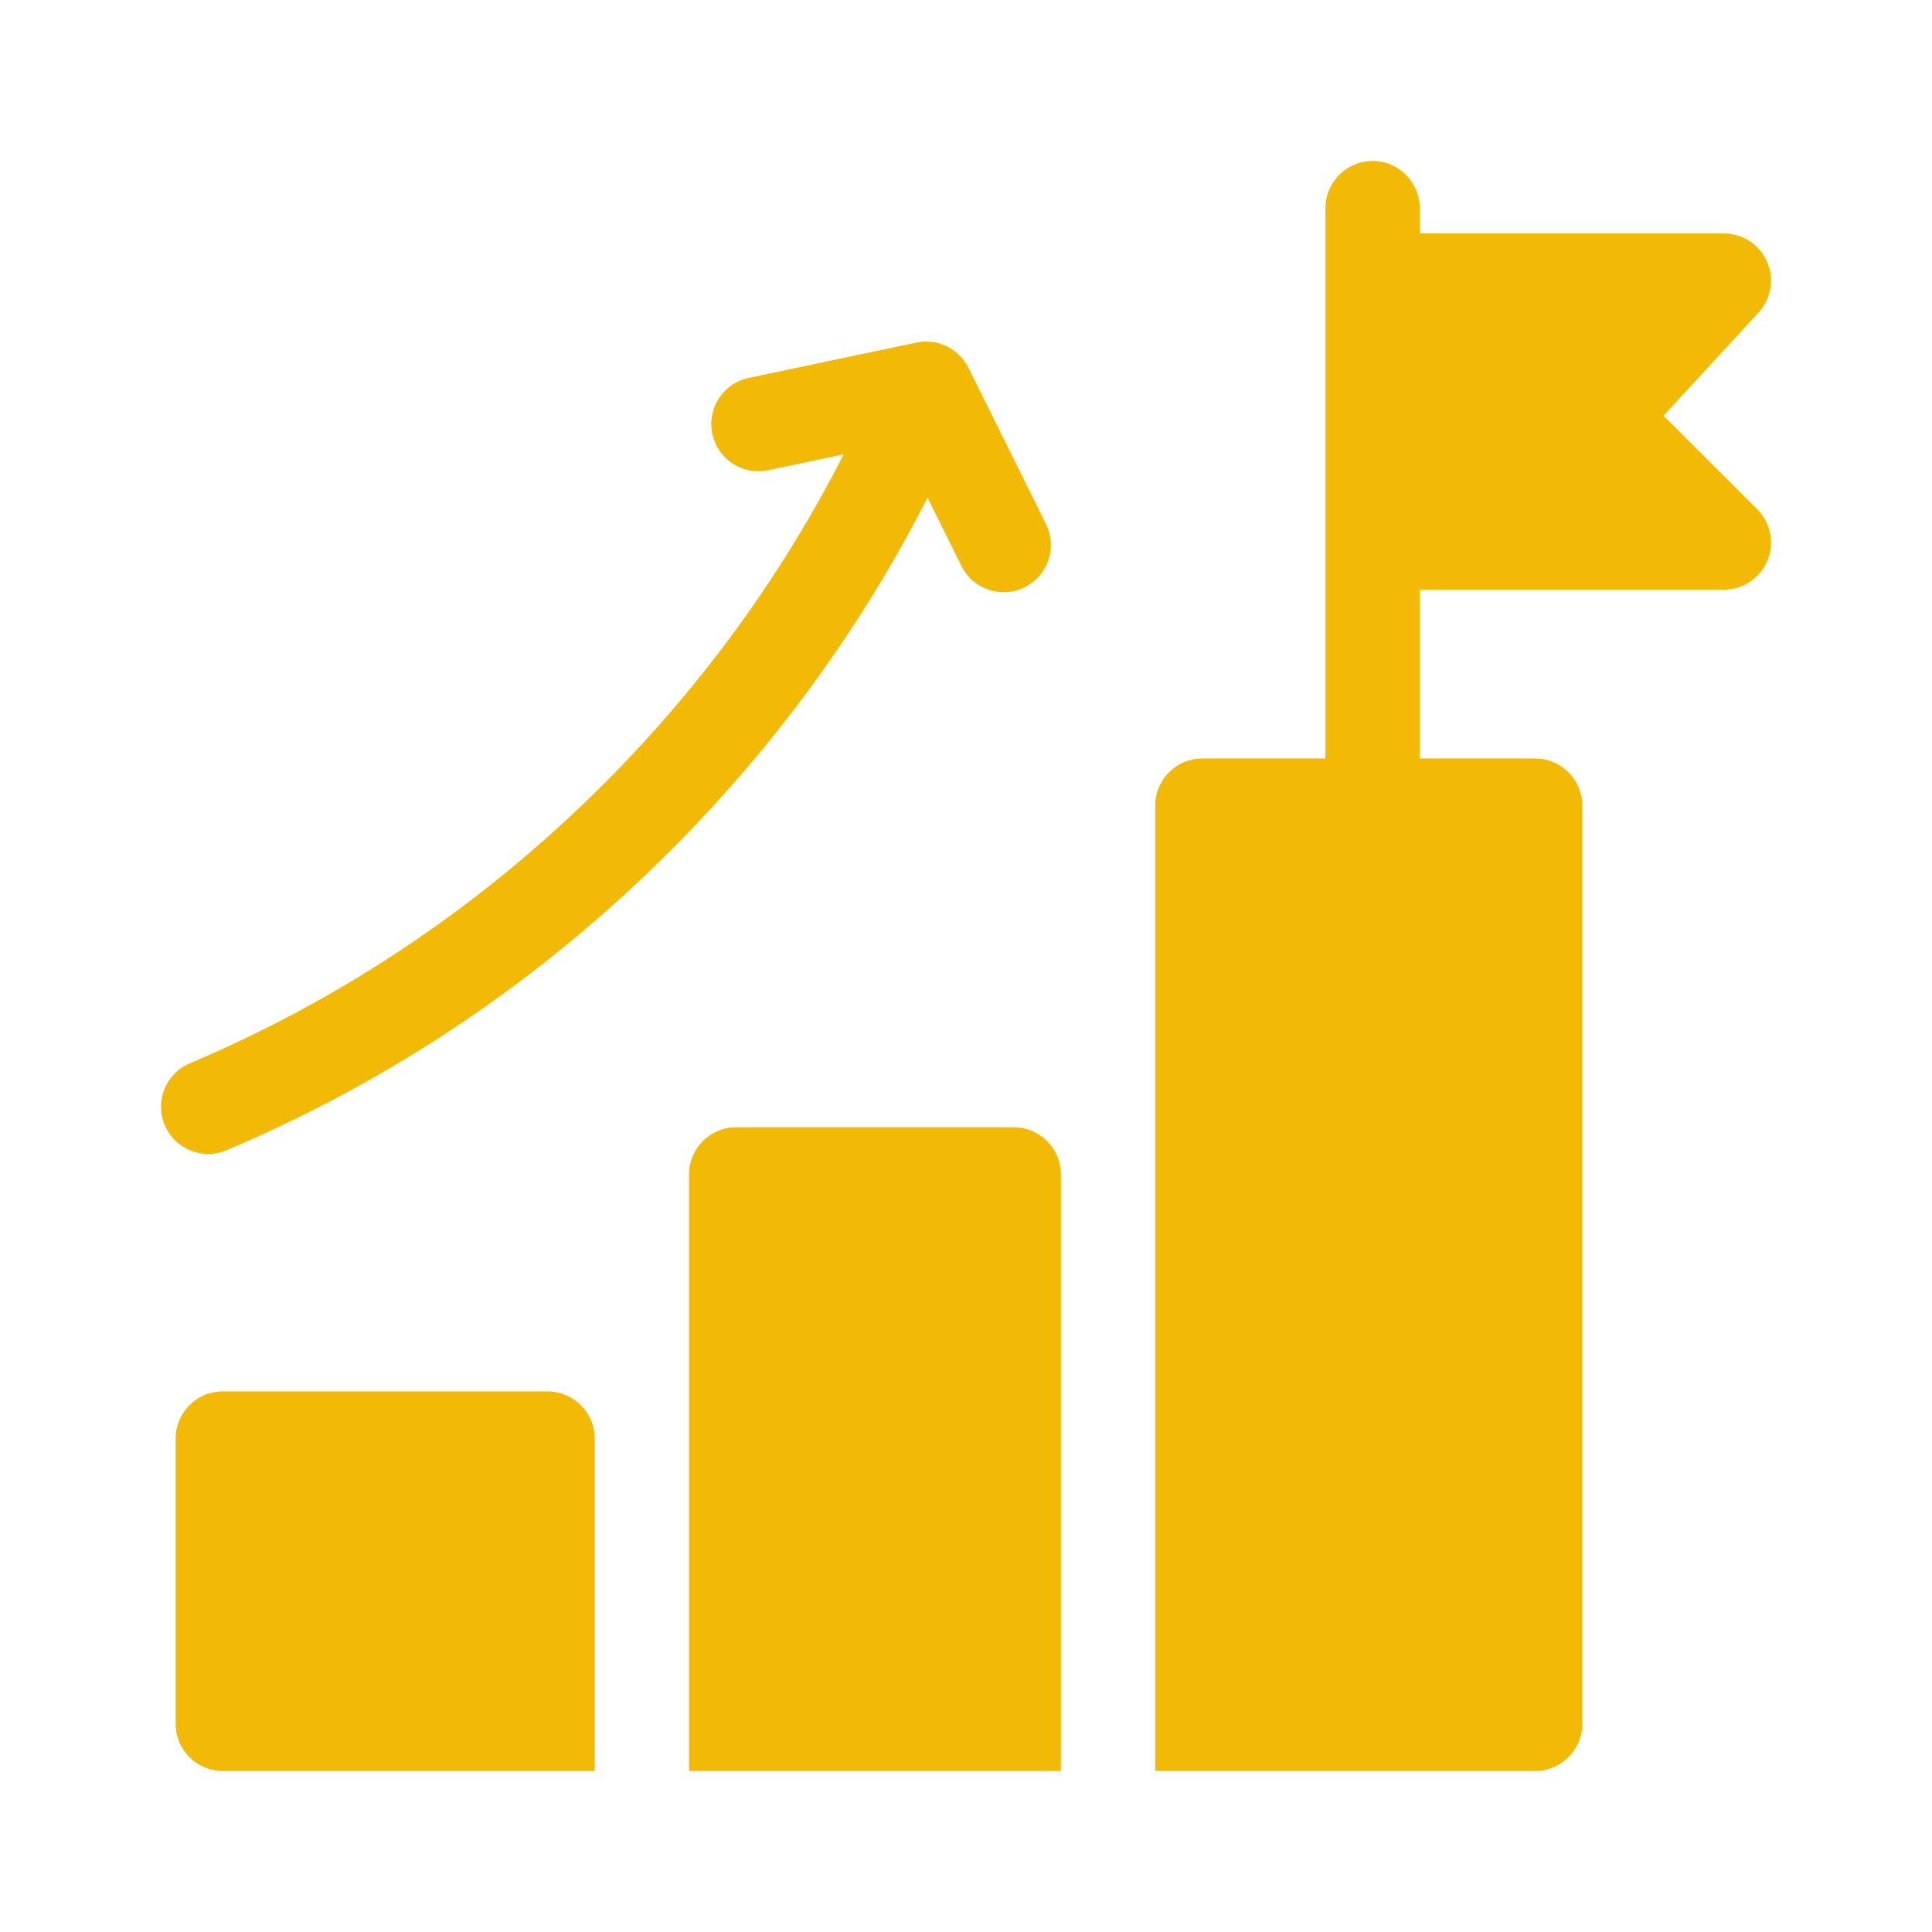 <svg width="48" height="48" viewBox="0 0 48 48" fill="none" xmlns="http://www.w3.org/2000/svg">
<path d="M13.602 34.569H5.535C4.888 34.569 4.364 35.093 4.364 35.741V42.828C4.364 43.475 4.888 44 5.535 44H14.774V35.741C14.774 35.093 14.25 34.569 13.602 34.569Z" fill="#F2B906"/>
<path d="M25.185 28.006H18.29C17.643 28.006 17.118 28.531 17.118 29.178V44H26.357V29.178C26.357 28.531 25.832 28.006 25.185 28.006Z" fill="#F2B906"/>
<path d="M41.328 10.329L43.69 7.766C44.005 7.423 44.088 6.927 43.901 6.502C43.715 6.075 43.294 5.8 42.828 5.8H35.273V5.172C35.273 4.525 34.749 4 34.102 4C33.455 4 32.93 4.525 32.93 5.172V18.844H29.873C29.225 18.844 28.701 19.368 28.701 20.016V44H38.139C38.787 44 39.311 43.475 39.311 42.828V20.016C39.311 19.369 38.787 18.844 38.139 18.844H35.273V14.651H42.828C43.302 14.651 43.73 14.365 43.911 13.927C44.092 13.488 43.991 12.984 43.655 12.649L41.328 10.329Z" fill="#F2B906"/>
<path d="M23.887 14.062C24.174 14.642 24.877 14.879 25.457 14.591C26.037 14.303 26.274 13.6 25.987 13.02C23.862 8.736 24.077 9.168 24.046 9.11C23.826 8.694 23.373 8.443 22.89 8.493C22.887 8.493 22.884 8.494 22.88 8.494C22.784 8.505 23.04 8.455 18.602 9.389C17.968 9.522 17.563 10.143 17.696 10.777C17.812 11.329 18.299 11.708 18.842 11.708C19.005 11.708 18.9 11.721 20.961 11.287C19.424 14.304 17.424 17.053 14.995 19.482C12.018 22.459 8.56 24.792 4.716 26.418C4.119 26.671 3.841 27.358 4.093 27.954C4.345 28.551 5.033 28.829 5.628 28.577C9.752 26.833 13.461 24.33 16.652 21.139C19.253 18.538 21.397 15.594 23.044 12.363L23.887 14.062Z" fill="#F2B906"/>
</svg>
